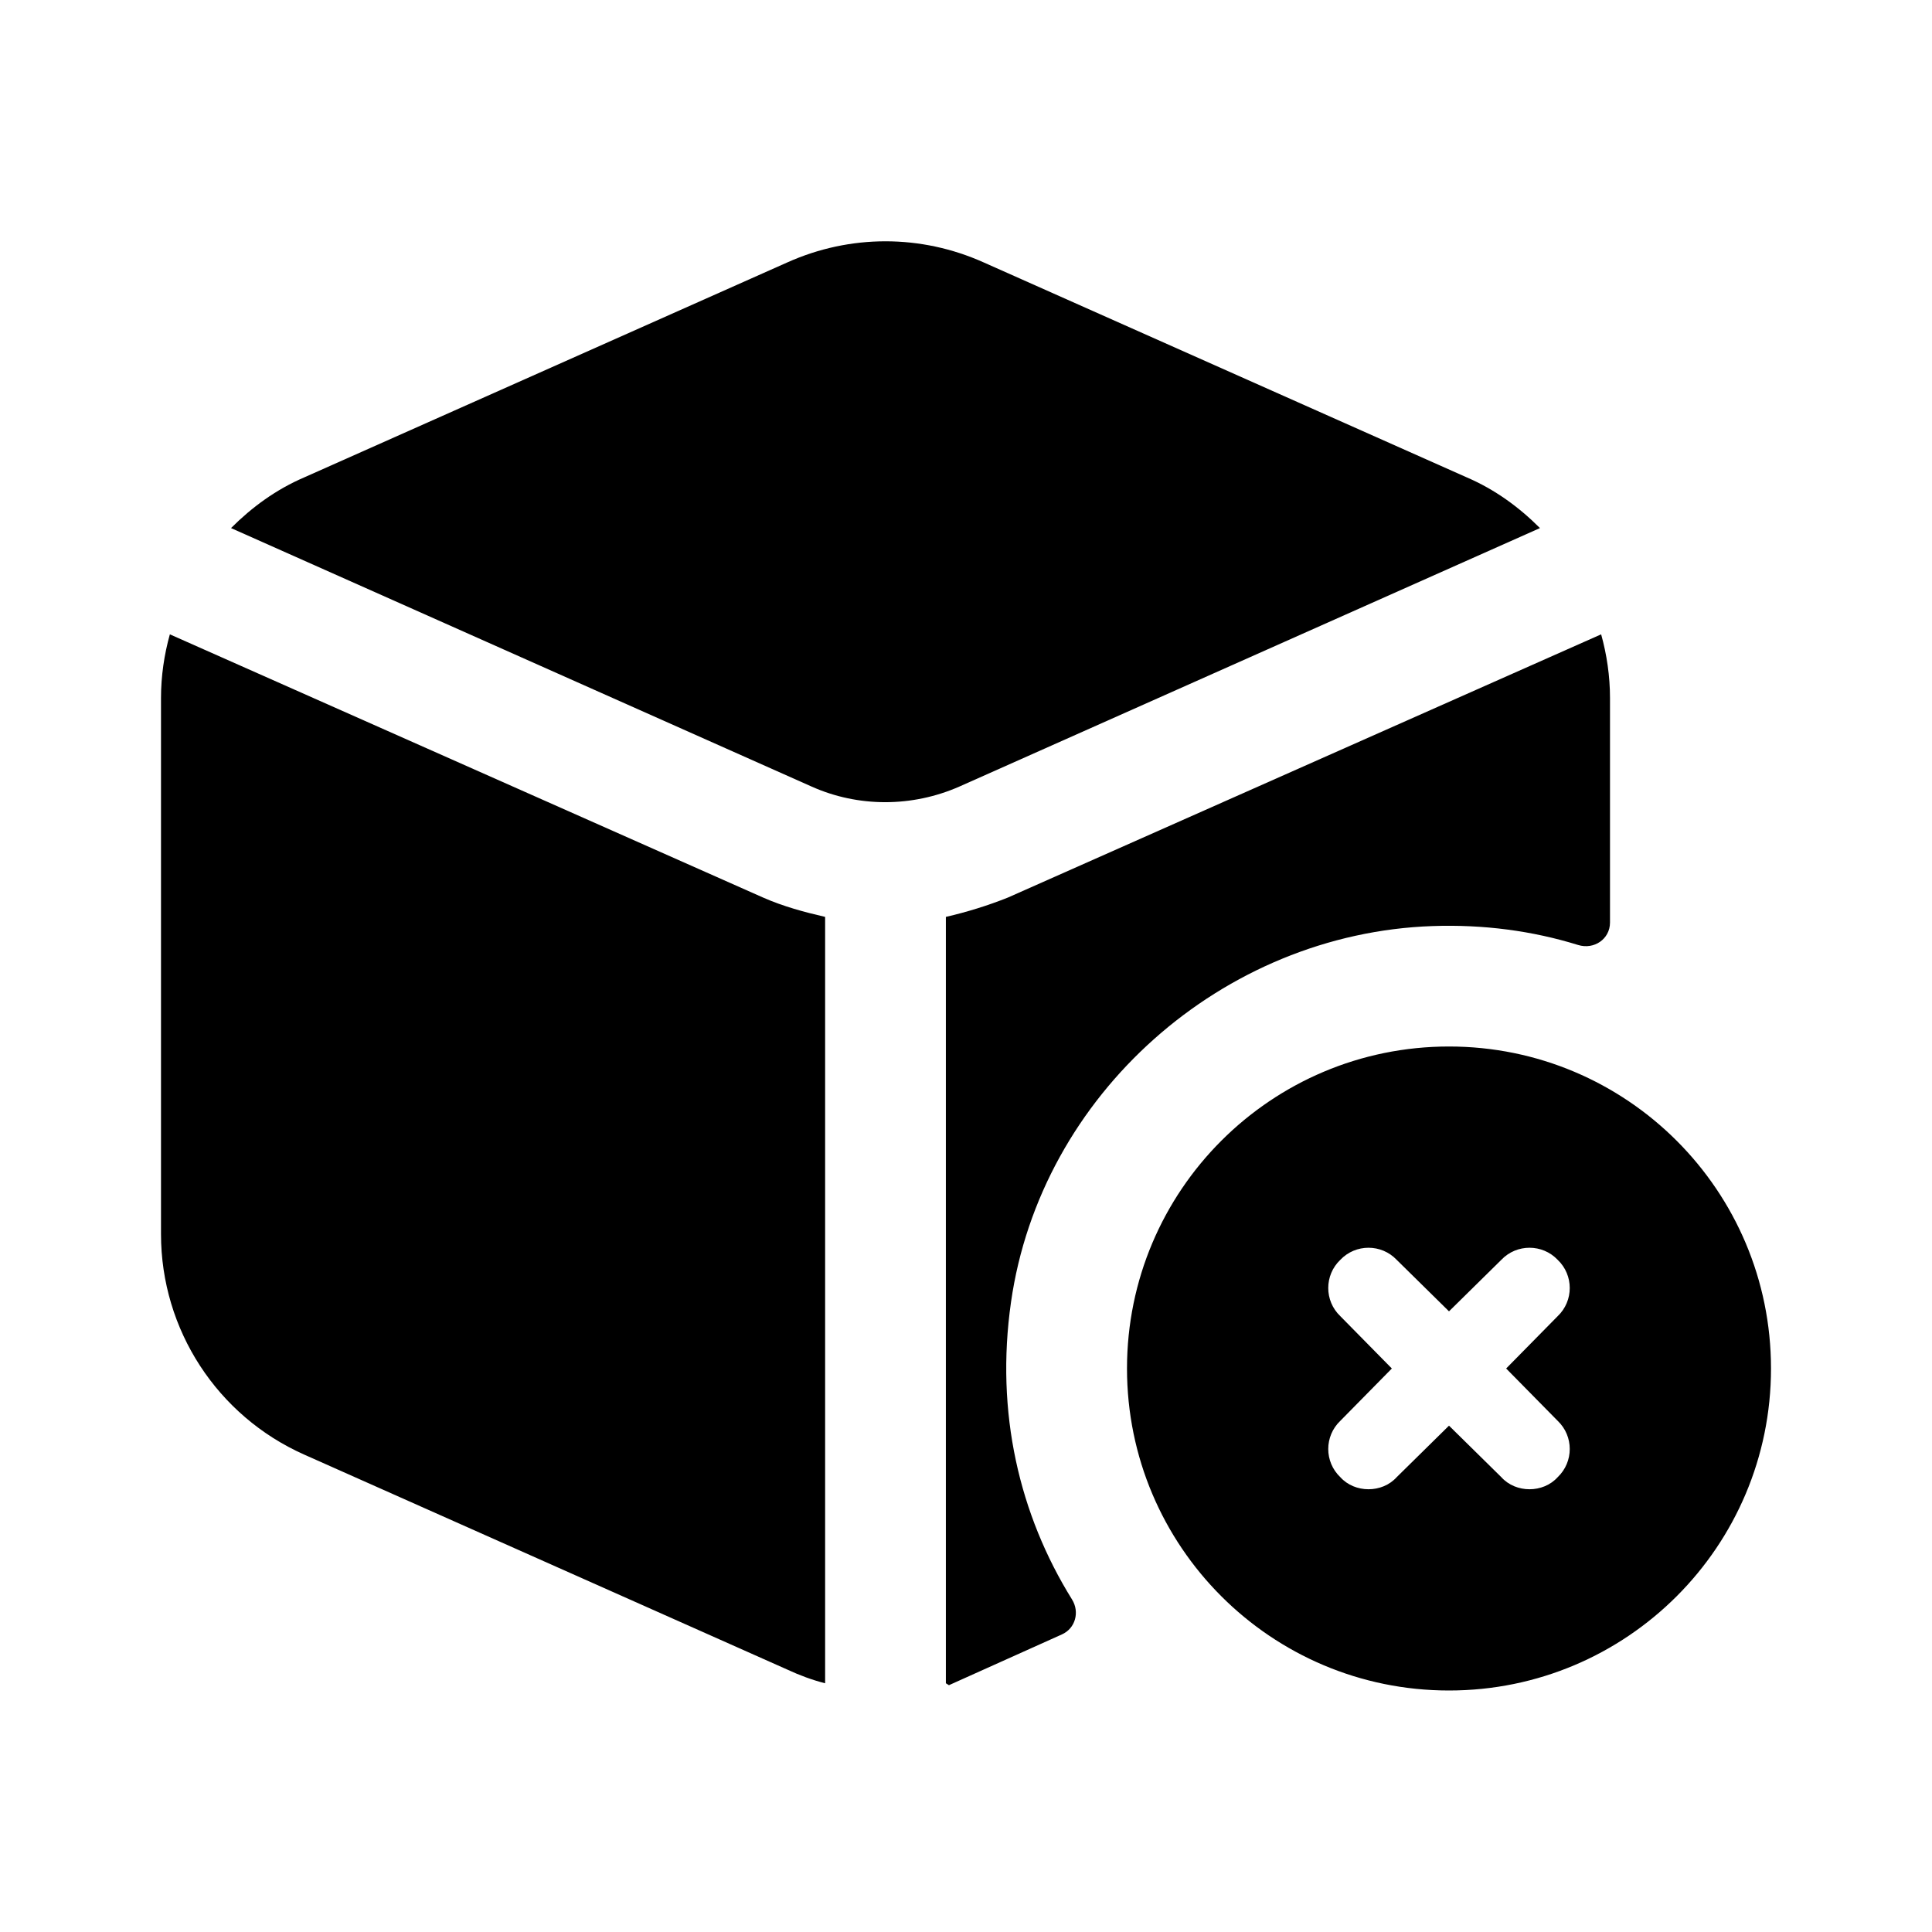 <svg width="24" height="24" viewBox="0 0 24 24" fill="none" xmlns="http://www.w3.org/2000/svg">
<path d="M9.48 11.15C9.73 11.26 9.99 11.33 10.25 11.39V20.91C10.09 20.87 9.93 20.81 9.78 20.74L3.78 18.07C2.7 17.59 2 16.52 2 15.33V8.67C2 8.4 2.04 8.13 2.11 7.88L9.48 11.15ZM19.13 6.56C18.87 6.3 18.57 6.08 18.22 5.93L12.22 3.26C11.44 2.91 10.56 2.91 9.78 3.26L3.78 5.93C3.43 6.08 3.13 6.3 2.87 6.56L10.08 9.77C10.66 10.03 11.33 10.03 11.92 9.77L19.13 6.56ZM12.559 16.176C12.927 13.595 15.189 11.595 17.794 11.504C18.43 11.482 19.036 11.563 19.604 11.739C19.801 11.8 20 11.666 20 11.46V8.67C20 8.4 19.96 8.13 19.89 7.88L12.52 11.15C12.27 11.25 12.01 11.33 11.75 11.39V20.91C11.769 20.922 11.769 20.922 11.788 20.934L13.192 20.303C13.359 20.228 13.414 20.025 13.317 19.869C12.663 18.817 12.363 17.548 12.559 16.176ZM22 17C22 19.21 20.21 21 18 21C15.79 21 14 19.21 14 17C14 14.79 15.79 13 18 13C20.21 13 22 14.79 22 17ZM18.71 17L19.35 16.35C19.55 16.16 19.55 15.84 19.35 15.65C19.16 15.45 18.84 15.45 18.65 15.65L18 16.29L17.35 15.65C17.16 15.45 16.84 15.45 16.65 15.65C16.45 15.84 16.45 16.16 16.65 16.35L17.29 17L16.65 17.65C16.45 17.84 16.45 18.16 16.65 18.35C16.74 18.45 16.87 18.5 17 18.5C17.13 18.5 17.26 18.45 17.35 18.35L18 17.71L18.65 18.35C18.74 18.45 18.87 18.5 19 18.5C19.13 18.5 19.26 18.45 19.35 18.35C19.55 18.16 19.55 17.84 19.35 17.65L18.71 17Z" fill="black"/>
</svg>
